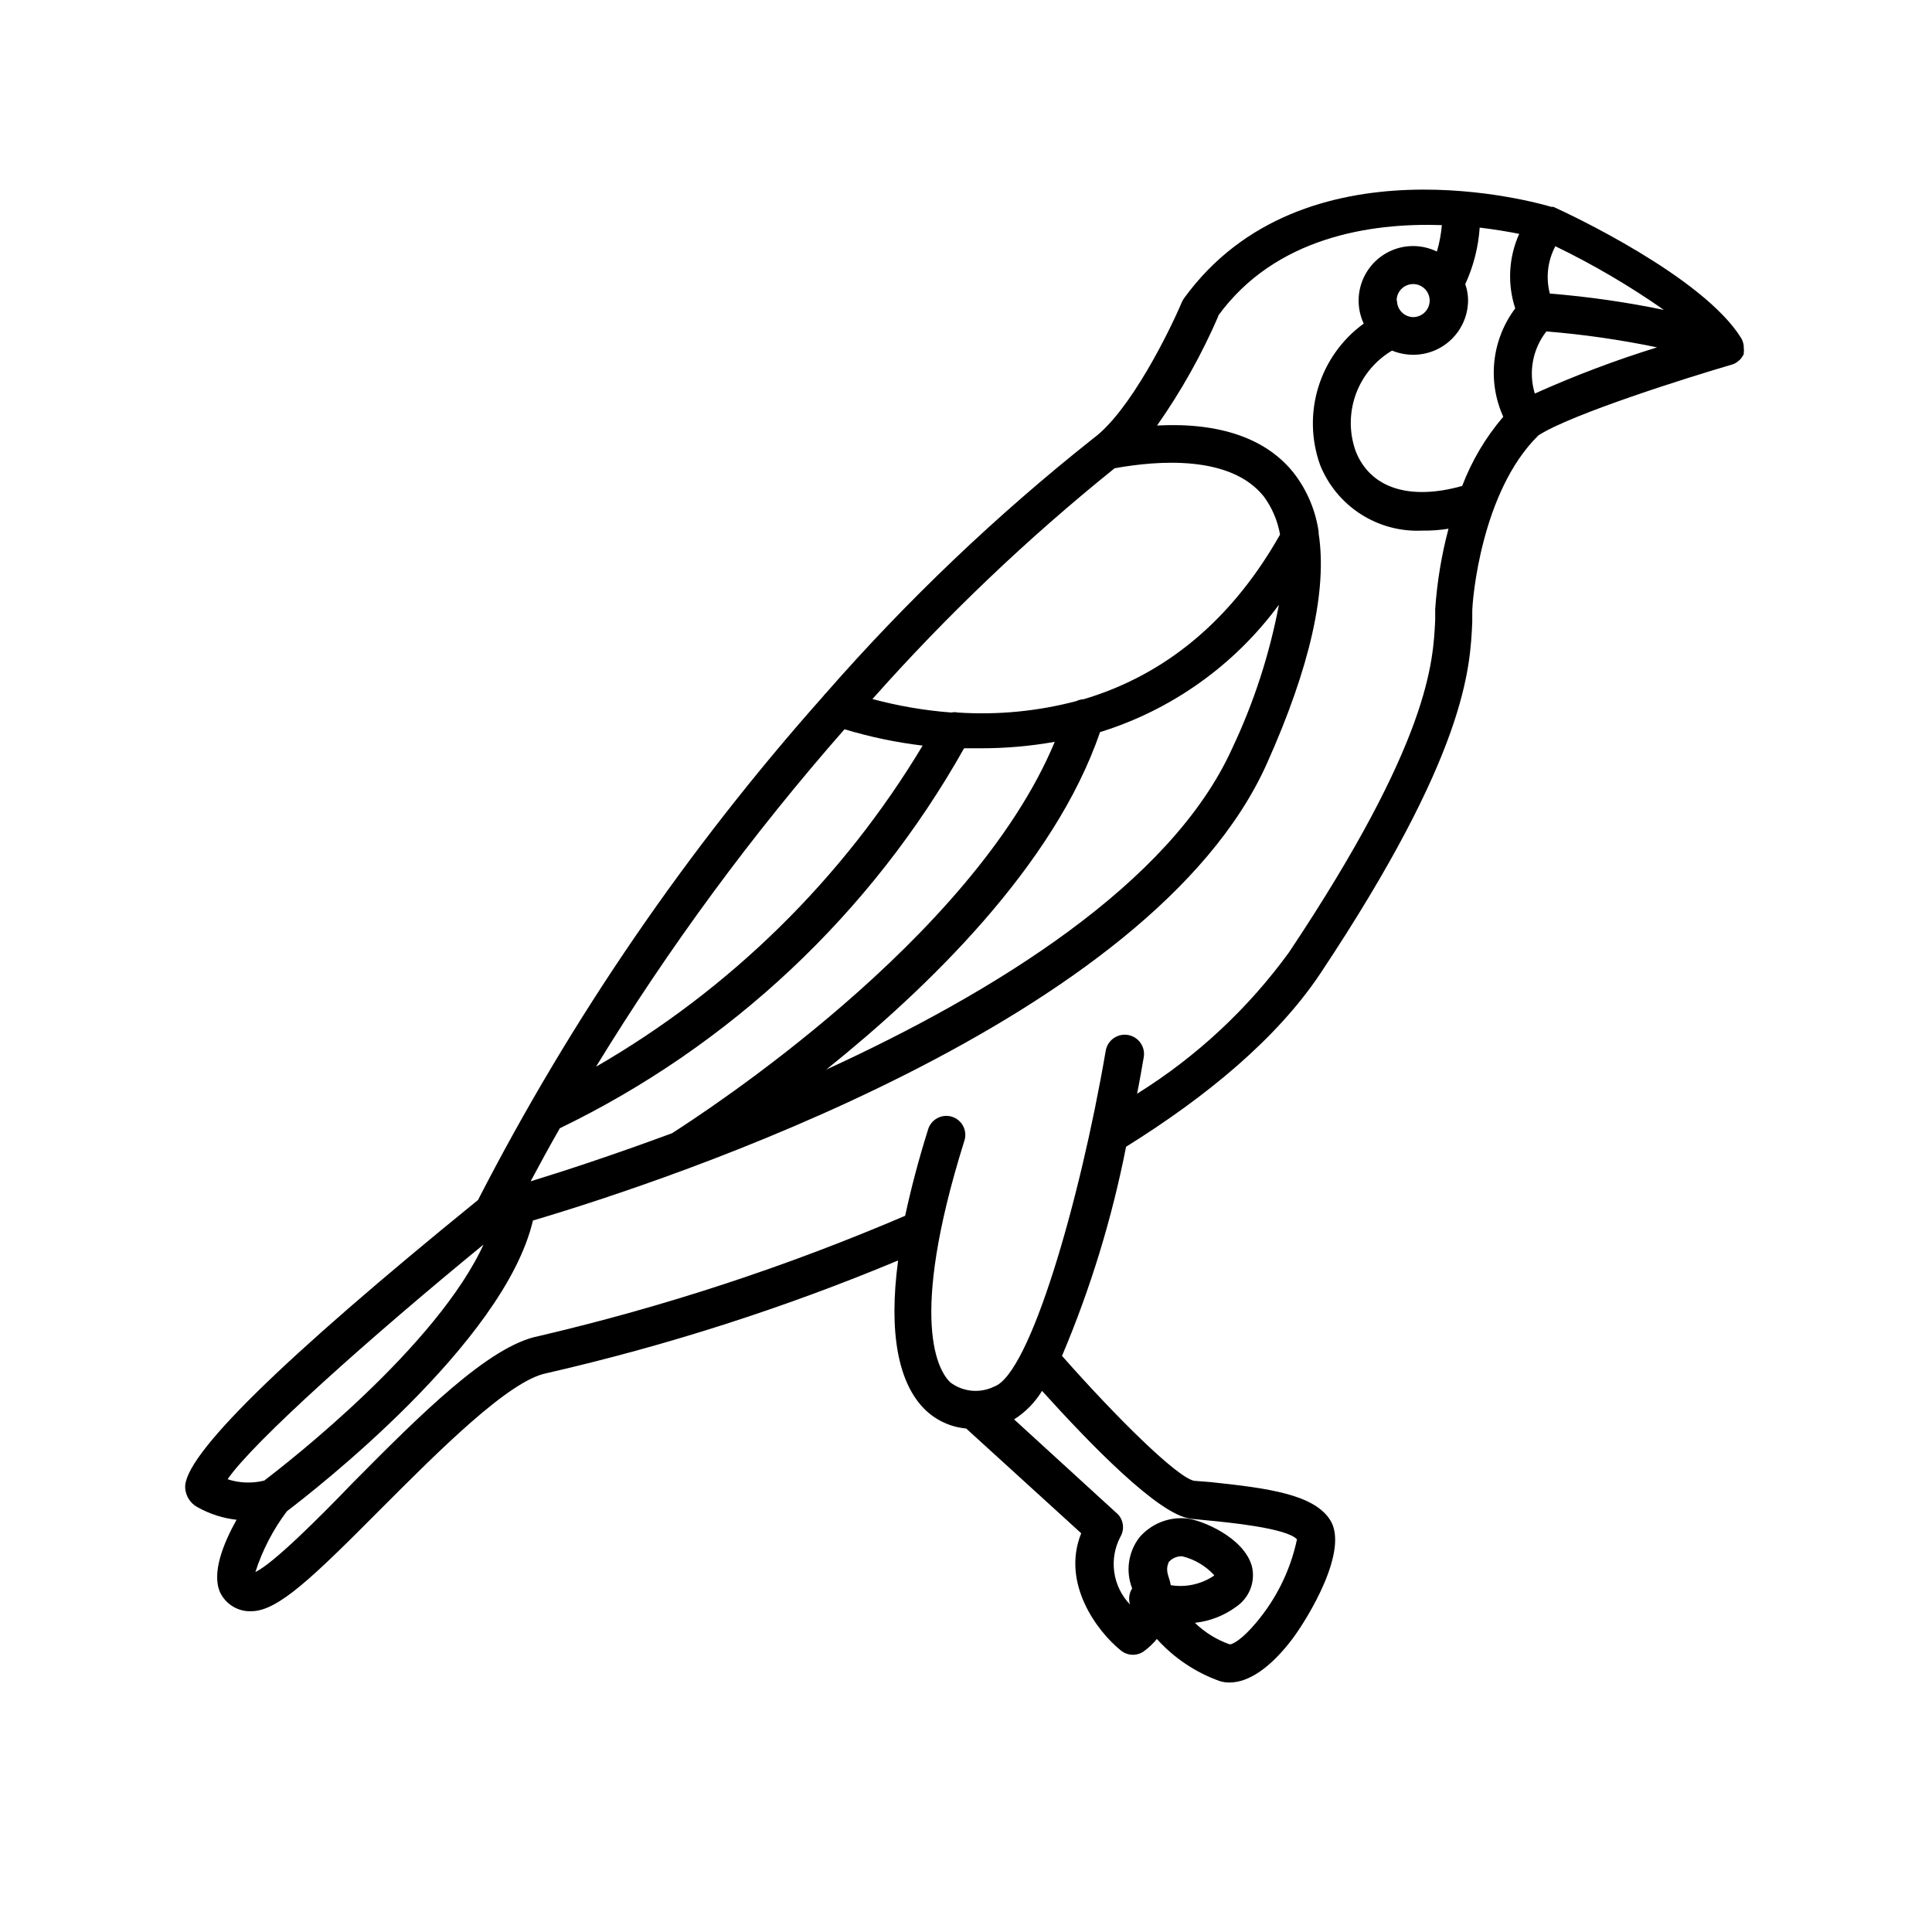 <?xml version="1.0" encoding="UTF-8"?>
<!-- Uploaded to: ICON Repo, www.svgrepo.com, Generator: ICON Repo Mixer Tools -->
<svg fill="#000000" width="800px" height="800px" version="1.1" viewBox="144 144 512 512" xmlns="http://www.w3.org/2000/svg">
 <path d="m196.36 543.43c3.184 1.785 6.695 2.918 10.328 3.324-3.578 6.398-6.602 14.105-4.383 19.195 1.367 2.902 4.203 4.832 7.406 5.039h0.906c7.055 0 16.375-9.07 34.359-27.156 15.113-15.113 33.855-34.008 43.883-35.922 31.844-7.297 63.008-17.289 93.152-29.875-2.57 19.043 0 32.496 7.106 39.5 2.957 2.883 6.816 4.664 10.934 5.035l30.48 27.762c-5.344 13.25 4.231 25.996 10.477 31.035 1.723 1.434 4.188 1.559 6.047 0.301 1.312-0.953 2.496-2.07 3.527-3.324 4.519 5.023 10.215 8.848 16.574 11.133 0.879 0.285 1.797 0.422 2.719 0.402 5.039 0 10.832-3.93 16.574-11.488 4.231-5.644 15.113-23.527 10.078-31.539-4.281-6.801-16.324-8.465-31.691-10.078l-4.379-0.348c-4.484-0.855-20.555-16.727-35.016-33.102 7.555-17.836 13.242-36.41 16.977-55.418 21.41-13.352 39.953-28.668 51.438-45.848 38.895-58.441 39.75-81.062 40.305-93.203v-2.719c0-3.223 2.418-31.941 17.531-46.754 8.715-5.644 39.953-15.469 51.387-18.793h0.008c0.637-0.207 1.223-0.551 1.711-1.008l0.402-0.352c0.359-0.414 0.664-0.871 0.906-1.363v-0.25c0.074-0.52 0.074-1.043 0-1.562v-0.402c-0.086-0.707-0.309-1.391-0.652-2.016-10.078-16.324-45.746-33-49.777-34.812h-0.555c-2.672-0.805-65.848-19.297-97.387 24.285v-0.004c-0.215 0.32-0.398 0.656-0.555 1.008-3.223 7.609-13.703 28.969-23.527 36.125-25.59 20.293-49.285 42.875-70.785 67.461-0.262 0.242-0.496 0.512-0.703 0.805-35.996 40.477-66.738 85.332-91.492 133.51-52.043 42.27-78.344 68.016-77.59 76.379 0.152 2.133 1.391 4.035 3.277 5.039zm257.9 20.656c-0.113-0.723-0.297-1.43-0.555-2.117-0.906-2.57 0-3.629 0-3.981 0.898-1.031 2.211-1.605 3.578-1.562 3.277 0.797 6.238 2.551 8.516 5.039l-0.305 0.254c-3.316 2.164-7.324 3.008-11.234 2.367zm5.039-17.633 4.535 0.453c5.34 0.504 21.16 2.016 23.879 5.039-1.867 8.801-6.062 16.941-12.141 23.578-3.324 3.629-5.391 4.383-5.742 4.231-3.434-1.215-6.562-3.156-9.172-5.691 3.977-0.43 7.769-1.906 10.984-4.285 3.461-2.356 5.106-6.606 4.129-10.68-2.117-7.707-13.352-12.293-17.281-12.695h0.004c-4.754-0.473-9.441 1.406-12.547 5.039-2.961 3.852-3.688 8.977-1.914 13.5-0.816 1.273-1.02 2.844-0.555 4.281-2.258-2.34-3.723-5.332-4.184-8.551-0.465-3.219 0.102-6.504 1.613-9.383 1.125-1.902 0.879-4.309-0.602-5.945l-27.559-25.191c3.016-1.914 5.551-4.5 7.406-7.555 12.746 14.105 30.934 32.898 39.348 33.855zm96.883-337.2c10.023 4.852 19.641 10.496 28.766 16.875-9.977-2.062-20.07-3.512-30.227-4.332-1.102-4.215-0.582-8.695 1.461-12.543zm-2.469 22.57c9.887 0.801 19.711 2.215 29.422 4.231-11.039 3.418-21.855 7.504-32.395 12.242-1.727-5.664-0.578-11.812 3.074-16.473zm-21.461-12.395c2.211-4.758 3.527-9.879 3.879-15.113 4.133 0.504 7.707 1.109 10.48 1.664l-0.004-0.004c-2.805 6.219-3.184 13.266-1.055 19.75-3.055 4.062-4.961 8.871-5.519 13.926-0.559 5.051 0.25 10.16 2.344 14.793-4.652 5.441-8.332 11.645-10.883 18.336-13.957 3.93-24.434 0.605-28.266-9.32h0.004c-1.711-4.859-1.68-10.164 0.086-15.004 1.762-4.844 5.152-8.922 9.586-11.547 1.773 0.73 3.672 1.105 5.594 1.109 3.828 0.016 7.512-1.488 10.238-4.18 2.727-2.688 4.281-6.348 4.32-10.18 0.004-1.438-0.234-2.871-0.707-4.231zm-18.137 4.231c0-1.773 1.066-3.371 2.703-4.047 1.637-0.68 3.523-0.305 4.777 0.949s1.629 3.137 0.949 4.777c-0.676 1.637-2.277 2.703-4.047 2.703-2.383-0.055-4.285-2-4.285-4.383zm-47.309 4.031c15.113-20.809 40.305-24.688 59.297-24.031-0.195 2.371-0.637 4.719-1.309 7.004-1.965-0.949-4.117-1.449-6.297-1.461-4.938 0.004-9.531 2.523-12.184 6.688-2.652 4.164-3 9.391-0.918 13.867-5.703 4.148-9.914 10.027-12.004 16.766-2.09 6.738-1.941 13.969 0.418 20.617 2.133 5.375 5.894 9.945 10.754 13.082 4.859 3.133 10.574 4.672 16.352 4.398 2.328 0.035 4.652-0.133 6.953-0.504-1.852 6.977-3.031 14.113-3.527 21.312v2.922c-0.555 11.035-1.312 31.891-38.695 87.965-10.887 14.996-24.574 27.738-40.305 37.535 0.754-3.777 1.309-7.106 1.762-9.672l0.004-0.004c0.473-2.781-1.398-5.418-4.184-5.894-2.781-0.473-5.422 1.402-5.894 4.184-6.902 40.305-20.152 85.648-29.523 88.973-3.789 1.883-8.316 1.453-11.688-1.109-2.922-2.82-11.387-15.719 3.727-63.934h0.004c0.441-1.289 0.34-2.703-0.277-3.918-0.617-1.215-1.699-2.129-3.004-2.531-1.301-0.402-2.711-0.258-3.906 0.398-1.195 0.652-2.074 1.766-2.438 3.078-2.57 8.16-4.535 15.77-6.047 22.773-31.383 13.449-63.887 24.117-97.133 31.891-13.098 2.519-31.438 20.906-49.121 38.742-8.918 9.27-21.16 21.516-25.945 23.781 1.867-5.801 4.695-11.25 8.363-16.121 6.648-5.039 57.586-44.488 65.191-77.031 35.973-10.68 163.79-52.852 194.42-120.91 11.539-25.695 16.121-46.148 13.805-61.164v-0.453c-0.809-5.652-3.066-11-6.551-15.52-7.305-9.27-19.75-13.504-36.273-12.645 6.402-9.109 11.855-18.848 16.273-29.07zm-103.84 199.76c26.754-21.461 60.457-54.008 72.547-89.426 19.004-5.898 35.621-17.727 47.41-33.758-2.492 13.172-6.656 25.973-12.395 38.09-16.273 35.973-63.43 64.84-107.56 85.094zm76.426-159.36c11.438-2.066 30.73-3.578 39.551 7.508 2.184 2.984 3.648 6.434 4.281 10.074-14.508 25.645-33.555 38.137-52.043 43.629-0.68 0.035-1.352 0.207-1.965 0.504-10.23 2.695-20.828 3.719-31.387 3.023-0.562-0.125-1.148-0.125-1.711 0-7.066-0.535-14.066-1.734-20.91-3.578 19.652-22.141 41.121-42.602 64.184-61.16zm-71.59 69.172c6.766 2.039 13.691 3.492 20.707 4.332-21.164 35.25-50.953 64.531-86.555 85.094 19.344-31.641 41.375-61.559 65.848-89.426zm-75.57 105.8c45.215-21.828 82.652-56.996 107.26-100.76h4.535-0.004c6.539 0.004 13.062-0.566 19.5-1.715-21.816 52.5-94.062 99-101.42 103.73-15.516 5.742-28.766 10.078-37.484 12.746 2.519-4.734 5.09-9.418 7.711-14.004zm-19.852 30.23c-12.293 27.457-52.547 58.641-58.34 63.074-3.211 0.805-6.582 0.684-9.723-0.352 6.699-9.824 37.633-37.484 68.164-62.473z"/>
</svg>